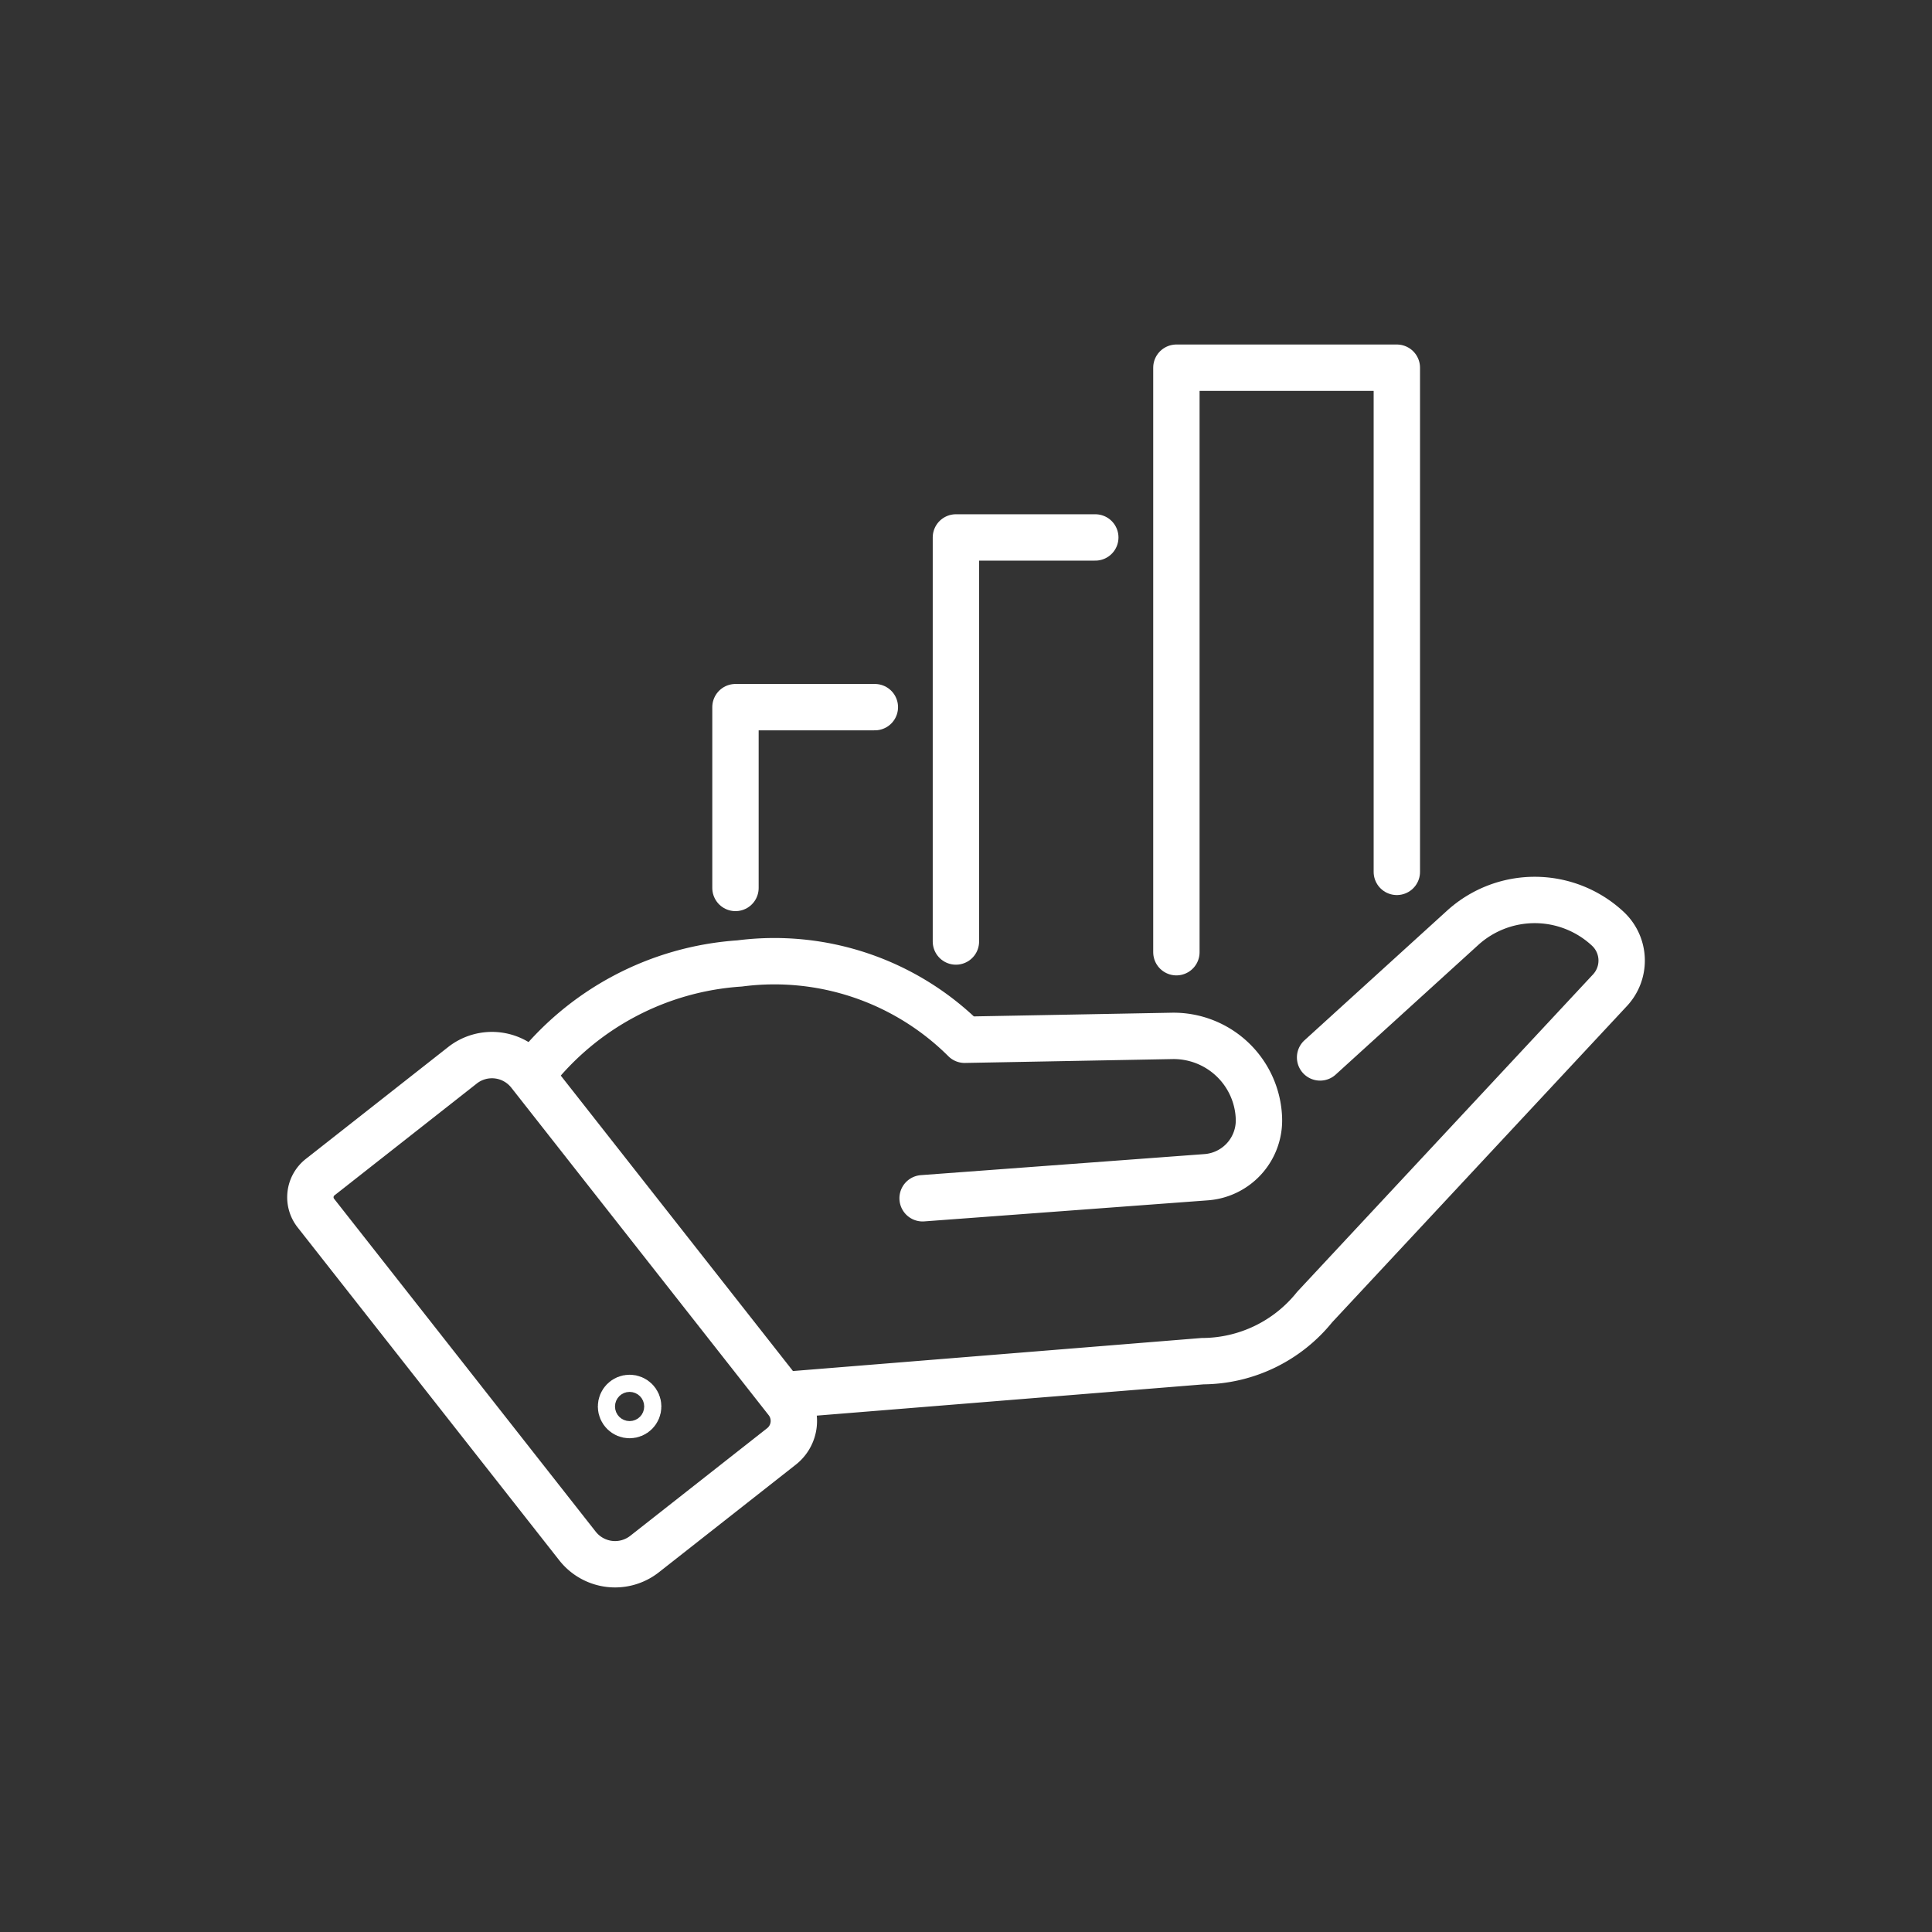 <svg xmlns="http://www.w3.org/2000/svg" xmlns:xlink="http://www.w3.org/1999/xlink" width="50" height="50" viewBox="0 0 50 50"><rect x="0" y="0" width="50" height="50" fill="#333333" stroke="none"/><defs><clipPath id="a"><rect width="50" height="50" transform="translate(615.123 918.974)" fill="none"/></clipPath></defs><g transform="translate(-615.123 -918.974)" clip-path="url(#a)"><path d="M630.069,958.985l-6.772-8.617a.662.662,0,0,1,.112-.93l3.682-2.894a1.236,1.236,0,0,1,1.736.208l6.661,8.476a.84.84,0,0,1-.141,1.18l-3.543,2.785A1.237,1.237,0,0,1,630.069,958.985Z" fill="none" stroke="#fff" stroke-linecap="round" stroke-linejoin="round" stroke-width="1.2"/><path d="M635.5,955.07l10.746-.869a3.742,3.742,0,0,0,2.9-1.4l7.643-8.2a1.125,1.125,0,0,0-.056-1.591h0a2.774,2.774,0,0,0-3.759-.022l-3.4,3.091-.287.261" fill="none" stroke="#fff" stroke-linecap="round" stroke-linejoin="round" stroke-width="1.2"/><path d="M639,949.985l7.34-.545a1.475,1.475,0,0,0,1.364-1.523h0a2.211,2.211,0,0,0-2.252-2.134l-5.363.1a6.981,6.981,0,0,0-5.825-1.975,7.414,7.414,0,0,0-5.358,2.844" fill="none" stroke="#fff" stroke-linecap="round" stroke-linejoin="round" stroke-width="1.2"/><circle cx="0.222" cy="0.222" r="0.222" transform="translate(631.195 955.152)" fill="none" stroke="#fff" stroke-linecap="round" stroke-linejoin="round" stroke-width="1.2"/><path d="M634.157,941.954v-4.679h3.607" fill="none" stroke="#fff" stroke-linecap="round" stroke-linejoin="round" stroke-width="1.2"/><path d="M639.862,943.34V932.883h3.607" fill="none" stroke="#fff" stroke-linecap="round" stroke-linejoin="round" stroke-width="1.2"/><path d="M645.568,943.617V928.49h5.705v13.048" fill="none" stroke="#fff" stroke-linecap="round" stroke-linejoin="round" stroke-width="1.2"/></g></svg>